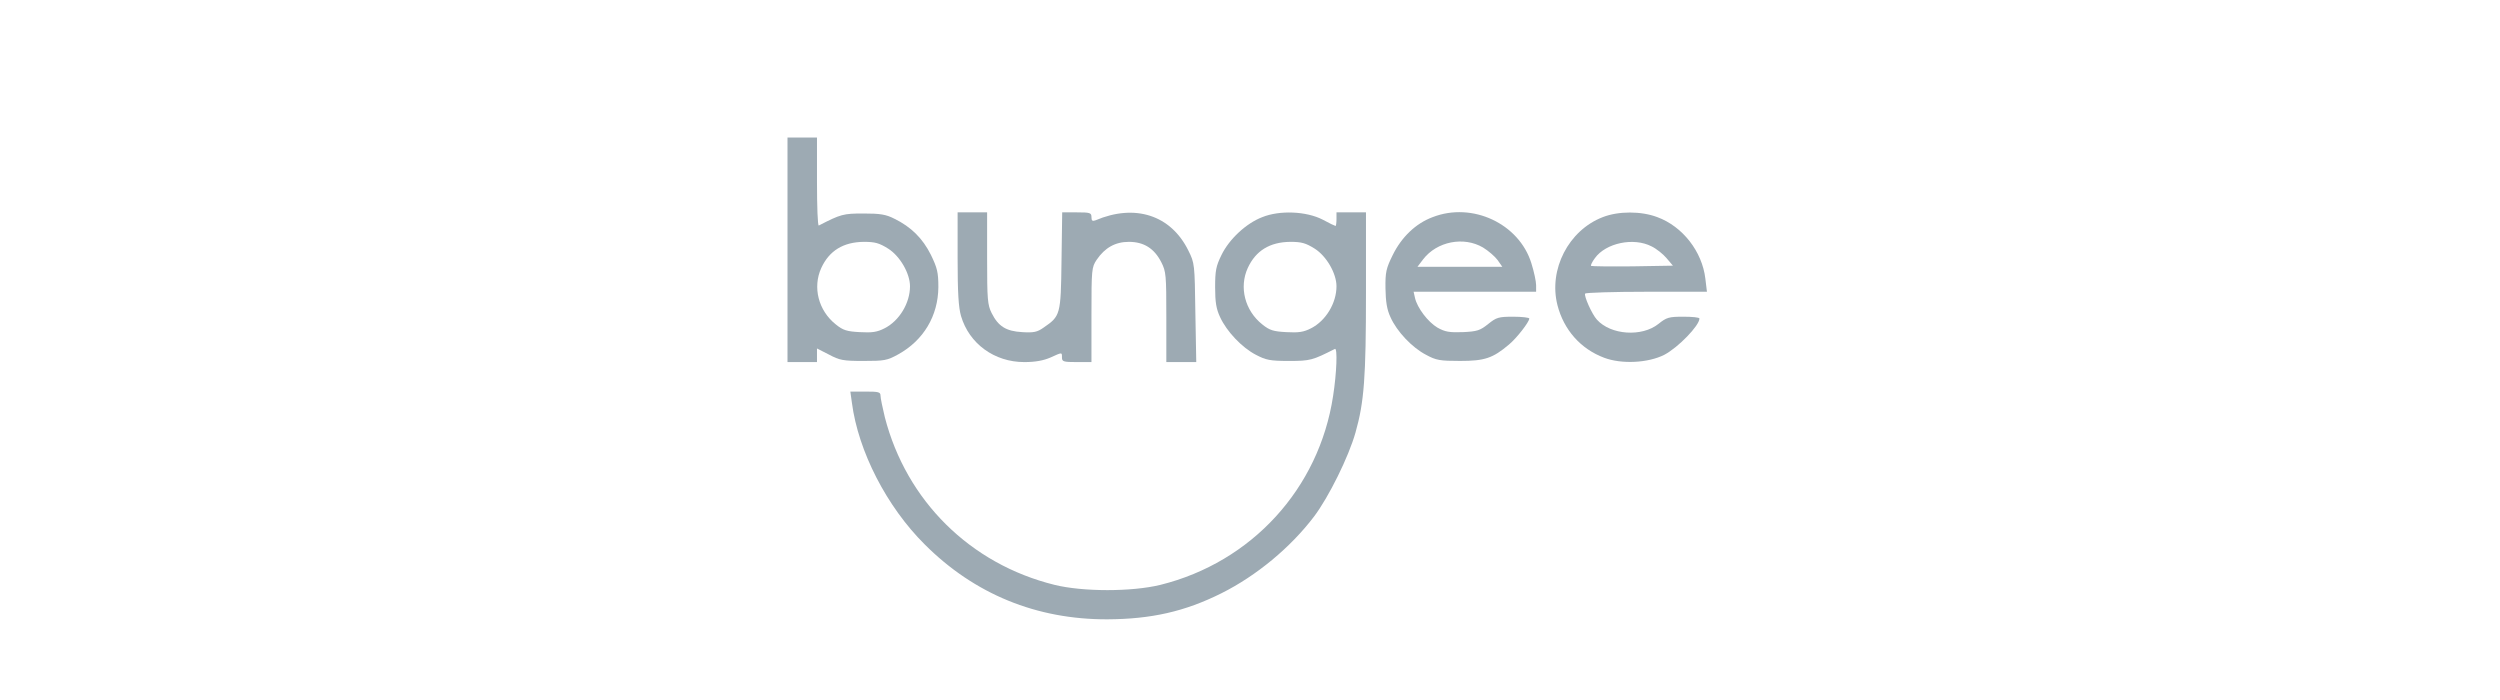 <svg width="200" height="56" viewBox="0 0 200 56" fill="none" xmlns="http://www.w3.org/2000/svg">
<path d="M63 19.983V28.967H64.18H65.359V28.422V27.878L66.321 28.368C67.174 28.822 67.446 28.876 69.08 28.876C70.749 28.876 70.967 28.84 71.856 28.35C73.889 27.225 75.05 25.265 75.069 22.978C75.069 21.78 74.978 21.435 74.47 20.383C73.816 19.076 72.891 18.151 71.548 17.497C70.876 17.152 70.404 17.08 69.08 17.08C67.464 17.08 67.265 17.134 65.504 18.042C65.414 18.078 65.359 16.517 65.359 14.557V11H64.18H63V19.983ZM71.058 19.893C72.001 20.492 72.8 21.871 72.8 22.905C72.8 24.248 71.947 25.664 70.767 26.263C70.168 26.571 69.769 26.626 68.789 26.571C67.755 26.517 67.446 26.426 66.865 25.954C65.468 24.847 64.996 22.978 65.704 21.435C66.339 20.056 67.464 19.366 69.098 19.348C70.005 19.348 70.332 19.439 71.058 19.893Z" fill="#9DAAB3"/>
<path d="M76.609 20.673C76.609 23.413 76.682 24.593 76.882 25.283C77.535 27.497 79.549 28.967 81.945 28.967C82.834 28.967 83.487 28.84 84.032 28.604C84.994 28.168 84.957 28.168 84.957 28.604C84.957 28.93 85.085 28.967 86.137 28.967H87.317V25.174C87.317 21.544 87.335 21.381 87.734 20.782C88.388 19.82 89.222 19.348 90.311 19.348C91.509 19.348 92.344 19.875 92.906 20.982C93.287 21.726 93.306 22.016 93.306 25.373V28.967H94.503H95.701L95.629 25.011C95.574 21.127 95.574 21.054 95.066 20.038C93.669 17.207 90.801 16.281 87.643 17.624C87.389 17.715 87.317 17.66 87.317 17.37C87.317 17.025 87.208 16.989 86.155 16.989H84.976L84.921 20.873C84.867 25.21 84.831 25.283 83.487 26.208C82.979 26.571 82.689 26.626 81.782 26.571C80.475 26.499 79.858 26.099 79.332 25.047C79.005 24.393 78.969 23.958 78.969 20.655V16.989H77.789H76.609V20.673Z" fill="#9DAAB3"/>
<path d="M100.984 17.37C99.696 17.86 98.335 19.13 97.718 20.401C97.282 21.29 97.21 21.653 97.21 22.977C97.21 24.175 97.3 24.72 97.609 25.373C98.135 26.516 99.351 27.805 100.476 28.386C101.275 28.803 101.601 28.876 103.108 28.876C104.832 28.876 104.995 28.821 106.792 27.914C107.009 27.805 106.937 29.837 106.646 31.689C105.521 39.093 100.131 44.973 92.836 46.788C90.549 47.35 86.629 47.35 84.361 46.788C77.609 45.118 72.51 40.055 70.786 33.376C70.604 32.614 70.441 31.852 70.441 31.652C70.441 31.362 70.278 31.326 69.243 31.326H68.027L68.154 32.233C68.662 36.099 70.931 40.527 73.98 43.557C77.954 47.532 82.927 49.564 88.589 49.546C92.092 49.528 94.778 48.929 97.718 47.459C100.512 46.062 103.235 43.812 105.122 41.325C106.302 39.764 107.899 36.534 108.443 34.592C109.133 32.142 109.278 30.219 109.278 23.377V16.989H108.098H106.919V17.533C106.919 17.823 106.882 18.078 106.846 18.078C106.81 18.078 106.338 17.86 105.812 17.569C104.505 16.898 102.382 16.807 100.984 17.37ZM105.176 19.892C106.12 20.491 106.919 21.87 106.919 22.905C106.919 24.248 106.066 25.663 104.886 26.262C104.287 26.571 103.888 26.625 102.908 26.571C101.874 26.516 101.565 26.426 100.984 25.954C99.587 24.847 99.115 22.977 99.823 21.435C100.458 20.056 101.583 19.366 103.216 19.348C104.124 19.348 104.451 19.439 105.176 19.892Z" fill="#9DAAB3"/>
<path d="M114.613 17.37C113.252 17.878 112.127 18.967 111.419 20.4C110.893 21.471 110.82 21.761 110.838 23.068C110.857 24.121 110.947 24.756 111.238 25.373C111.746 26.516 112.962 27.805 114.087 28.386C114.885 28.821 115.194 28.875 116.809 28.875C118.769 28.875 119.422 28.658 120.711 27.569C121.328 27.061 122.344 25.754 122.344 25.482C122.344 25.409 121.764 25.337 121.056 25.337C119.894 25.337 119.713 25.391 119.059 25.917C118.406 26.444 118.17 26.516 117.027 26.571C115.938 26.607 115.611 26.552 114.994 26.208C114.232 25.754 113.379 24.629 113.198 23.83L113.089 23.34H117.989H122.889V22.814C122.889 22.524 122.725 21.743 122.508 21.054C121.528 17.896 117.789 16.136 114.613 17.37ZM118.642 19.801C119.059 20.055 119.586 20.509 119.804 20.8L120.185 21.344H116.791H113.397L113.851 20.745C114.958 19.311 117.099 18.894 118.642 19.801Z" fill="#9DAAB3"/>
<path d="M128.225 17.369C125.485 18.422 123.87 21.562 124.596 24.411C125.104 26.389 126.447 27.913 128.334 28.621C129.731 29.148 131.855 29.039 133.143 28.385C134.25 27.805 135.956 26.044 135.956 25.482C135.956 25.391 135.375 25.337 134.668 25.337C133.506 25.337 133.325 25.391 132.671 25.917C131.347 26.97 128.86 26.806 127.753 25.572C127.354 25.137 126.701 23.667 126.81 23.485C126.864 23.413 129.078 23.34 131.728 23.34H136.555L136.428 22.288C136.174 20.128 134.613 18.113 132.581 17.369C131.292 16.88 129.477 16.88 128.225 17.369ZM132.127 19.711C132.508 19.892 133.053 20.328 133.325 20.654L133.833 21.253L130.603 21.308C128.824 21.326 127.336 21.308 127.281 21.271C127.245 21.217 127.372 20.945 127.59 20.654C128.461 19.438 130.693 18.966 132.127 19.711Z" fill="#9DAAB3"/>
</svg>
